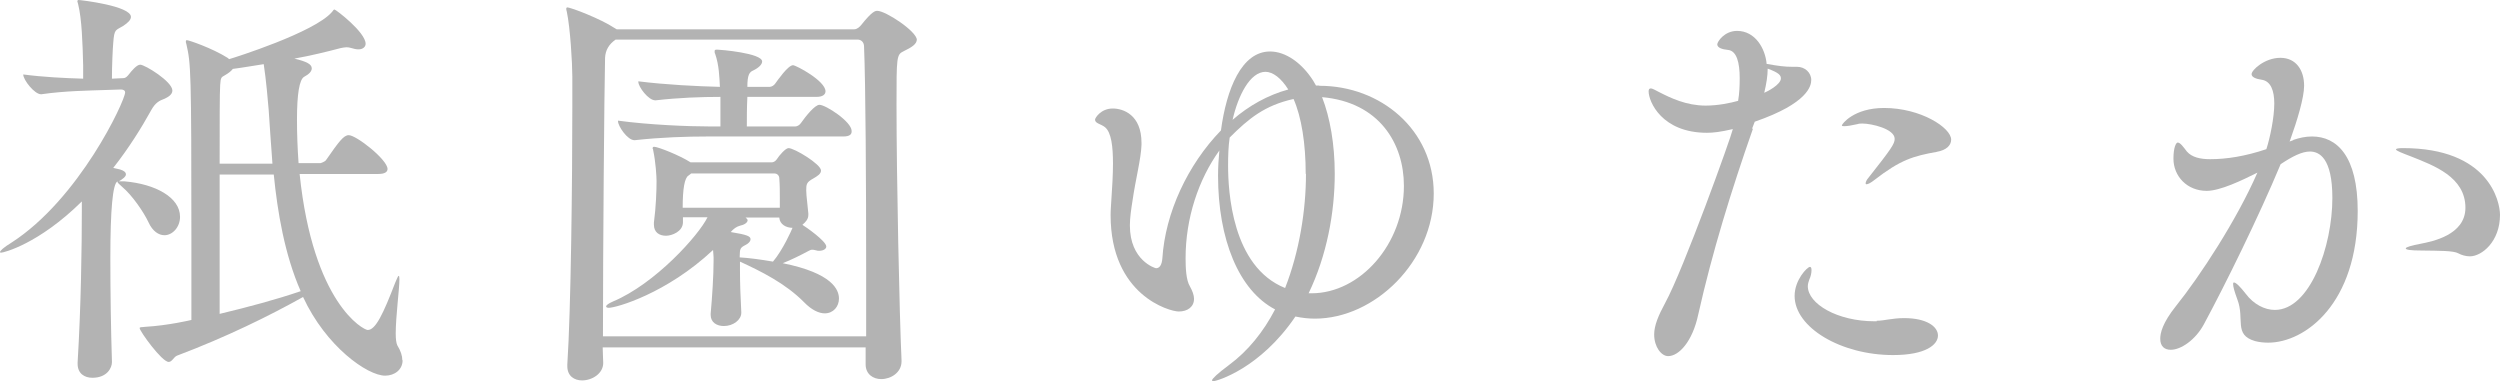 <?xml version="1.0" encoding="UTF-8"?>
<svg id="_レイヤー_2" data-name="レイヤー 2" xmlns="http://www.w3.org/2000/svg" viewBox="0 0 94.7 14.44">
  <defs>
    <style>
      .cls-1 {
        fill: #b3b3b3;
        stroke-width: 0px;
      }
    </style>
  </defs>
  <g id="_レイヤー_4" data-name="レイヤー 4">
    <g>
      <path class="cls-1" d="M6.82,8.21c0,.4-.29.7-.59.7-.21,0-.45-.14-.61-.5-.18-.38-.61-1.01-.99-1.33-.11-.1-.18-.16-.18-.19v-.02q-.27.14-.27,2.9c0,1.25.02,2.66.06,3.92v.03c0,.21-.18.59-.74.59-.3,0-.56-.16-.56-.53v-.05c.13-2.13.16-4.42.16-5.78v-.32C1.46,9.25.13,9.57.05,9.57c-.03,0-.05,0-.05-.02,0-.05.14-.18.42-.35,2.59-1.66,4.32-5.39,4.32-5.7,0-.08-.08-.11-.16-.11l-.61.02c-.54.02-1.52.03-2.4.16h-.02c-.24,0-.67-.54-.67-.75.75.1,1.58.14,2.27.16v-.5c-.02-.83-.05-1.76-.19-2.32-.02-.06-.03-.1-.03-.11,0-.03.02-.05.05-.05.06,0,1.98.22,1.98.64,0,.11-.11.22-.29.34-.29.18-.34.1-.38.64-.02.22-.05.86-.05,1.36l.43-.02c.1,0,.16-.08.21-.14.1-.13.3-.37.43-.37.18,0,1.22.64,1.22.98,0,.16-.18.26-.32.32-.16.06-.32.13-.48.42-.37.67-.85,1.44-1.44,2.19l.26.06c.16.05.22.11.22.19s-.13.18-.27.26h.22c1.17.1,2.1.61,2.1,1.34ZM15.25,13.65c0,.35-.3.58-.66.58-.67,0-2.24-1.1-3.11-2.98-1.25.7-2.91,1.52-4.77,2.22-.13.05-.19.24-.32.24-.26,0-1.1-1.17-1.1-1.28,0-.05.08-.03.21-.05.88-.05,1.75-.26,1.75-.26v-3.09c0-6.4-.02-6.61-.19-7.36-.02-.05-.02-.08-.02-.1,0-.03.02-.05.03-.05.08,0,.96.3,1.55.67l.06.05c.21-.06,3.22-1.01,3.89-1.78.05-.05.06-.1.1-.1.05,0,1.18.86,1.18,1.3,0,.11-.1.21-.27.21-.08,0-.18-.02-.27-.05-.06-.02-.13-.03-.19-.03s-.14.02-.21.03c-.53.14-1.14.29-1.76.4.46.11.66.21.66.37,0,.11-.1.22-.29.32q-.27.16-.27,1.62c0,.54.02,1.09.06,1.65h.83s.18-.05.22-.13c.48-.69.66-.93.85-.93.29,0,1.47.93,1.47,1.28,0,.1-.08.19-.35.19h-2.98c.51,4.91,2.42,5.91,2.58,5.91.3,0,.59-.62,1.04-1.79.02-.03.1-.26.13-.26.02,0,.03.03.03.13,0,.37-.14,1.41-.14,2.05,0,.21.02.37.06.45.13.21.19.4.19.56ZM10.18,4.19c-.03-.37-.1-1.17-.19-1.76-.4.06-.78.13-1.17.18-.06.08-.16.16-.3.24-.13.08-.16.06-.18.37-.02.27-.02,1.49-.02,2.98h2c-.06-.75-.1-1.44-.14-2ZM10.37,6.61h-2.05v5.28c1.12-.27,2.13-.54,3.07-.86-.61-1.39-.88-3.01-1.02-4.42Z"/>
      <path class="cls-1" d="M34.73,1.49c0,.18-.19.3-.5.45-.27.13-.27.21-.27,2.03,0,2.72.11,7.97.19,9.67v.05c0,.42-.4.67-.77.67-.3,0-.59-.18-.59-.56v-.64h-9.96c0,.22.02.42.02.59,0,.4-.42.66-.8.66-.29,0-.56-.16-.56-.54v-.06c.14-2.1.19-7.06.19-9.76v-1.15c0-.51-.08-1.86-.21-2.46-.02-.05-.02-.1-.02-.11,0-.03.02-.05.03-.05.16,0,1.3.45,1.78.77l.1.06h9c.11,0,.21-.1.26-.16.42-.53.54-.54.61-.54.32,0,1.5.78,1.5,1.1ZM32.81,10.21c0-3.2-.02-7.04-.08-8.45,0-.16-.11-.26-.24-.26h-9.17q-.38.26-.4.69c-.03,1.23-.08,7.28-.08,10.55h9.97v-2.53ZM30.4,8.52c.1.06.9.61.9.82,0,.08-.1.16-.27.16-.03,0-.08,0-.13-.02-.06-.02-.11-.02-.14-.02-.05,0-.08.02-.16.06-.26.14-.62.32-.95.45,1.89.38,2.13,1.01,2.13,1.34,0,.3-.21.56-.54.56-.22,0-.5-.13-.78-.42-.71-.72-1.65-1.18-2.43-1.54v.32c0,.5.02,1.02.05,1.6v.02c0,.26-.3.5-.66.5-.26,0-.5-.13-.5-.42v-.05c.06-.66.11-1.47.11-1.98v-.16c0-.1-.02-.19-.02-.27-1.76,1.65-3.67,2.19-3.95,2.19-.06,0-.1-.02-.1-.05,0-.05.08-.11.26-.19,1.6-.67,3.25-2.51,3.58-3.19h-.93v.19c0,.35-.42.51-.64.51-.26,0-.46-.13-.46-.42v-.08c.08-.59.1-1.23.1-1.57,0-.16-.03-.72-.13-1.18,0-.03-.02-.05-.02-.06,0-.05.03-.06.06-.06.14,0,.96.32,1.38.59h3.07c.06,0,.13-.03.19-.11.1-.16.34-.43.45-.43.22,0,1.23.61,1.23.85,0,.13-.14.21-.29.3-.26.14-.27.22-.27.45,0,.06,0,.16.08.88v.05c0,.16-.1.27-.22.37ZM32.26,4.98c0,.1-.06.19-.32.19h-5.14c-.77,0-1.76.03-2.75.14h-.02c-.26,0-.62-.53-.62-.72v-.02c1.18.16,2.66.22,3.46.22h.42v-1.12c-.72,0-1.58.03-2.45.13h-.02c-.26,0-.64-.51-.64-.7v-.02c1.03.13,2.26.19,3.09.21-.02-.37-.03-.82-.18-1.25-.02-.03-.02-.06-.02-.1,0-.05.02-.06.1-.06.1,0,1.7.13,1.7.45,0,.11-.13.24-.34.34-.14.06-.22.16-.22.62h.85c.06,0,.16-.05.21-.13.08-.11.48-.69.67-.69.11,0,1.23.59,1.23.99,0,.1-.08.21-.34.21h-2.62c-.02.4-.02.82-.02,1.12h1.84c.06,0,.16-.05.21-.13.19-.27.53-.69.7-.69.24,0,1.22.64,1.22.99ZM29.54,7.51c0-.26,0-.5-.02-.75,0-.11-.08-.19-.19-.19h-3.15s-.05.05-.1.08q-.22.13-.22,1.22h3.68v-.35ZM29.52,8.24h-1.28s.08.06.08.1c0,.1-.14.18-.29.21q-.19.05-.35.24c.62.1.75.16.75.27,0,.1-.11.18-.19.22-.22.11-.21.16-.22.42v.05c.35.02.8.08,1.26.16.37-.43.72-1.22.74-1.28-.24,0-.48-.13-.5-.38Z"/>
      <path class="cls-1" d="M49.99,3.25c2.29,0,4.32,1.65,4.32,4.08,0,2.58-2.24,4.74-4.5,4.74-.26,0-.5-.03-.74-.08-1.34,1.98-2.99,2.45-3.11,2.45-.03,0-.05-.02-.05-.03,0-.06.21-.26.64-.58.72-.53,1.31-1.26,1.75-2.11-1.38-.72-2.16-2.67-2.16-5.06,0-.32.02-.66.05-.96-.79,1.1-1.28,2.56-1.28,4.08,0,.37.02.83.16,1.06.1.18.16.34.16.48,0,.3-.24.48-.58.48s-2.58-.61-2.58-3.65c0-.21.02-.4.03-.61.03-.45.06-.91.06-1.34,0-.64-.06-1.18-.3-1.38-.16-.13-.38-.14-.38-.29,0-.06.22-.42.67-.42.4,0,1.09.24,1.09,1.3v.08c-.02.54-.22,1.28-.34,2.11-.05.32-.1.64-.1.94,0,1.33.96,1.62.99,1.62.14,0,.22-.13.24-.37.11-1.73.96-3.55,2.22-4.85.21-1.57.78-2.99,1.86-2.99.59,0,1.2.43,1.63,1.1l.11.19h.11ZM49.46,6.58c0-1.14-.16-2.15-.46-2.83-1.09.24-1.7.74-2.42,1.46-.05.34-.06.69-.06,1.06,0,.96.14,3.83,2.16,4.64.54-1.38.79-2.95.79-4.32ZM47.94,2.72c-.59,0-1.04.9-1.25,1.82.62-.54,1.34-.94,2.11-1.15-.27-.43-.58-.67-.87-.67ZM49.68,11.11c1.84,0,3.5-1.86,3.5-4.07,0-1.6-.93-3.17-3.1-3.36.3.77.48,1.78.48,2.9,0,1.47-.3,3.1-.99,4.53h.11Z"/>
      <path class="cls-1" d="M66.4,4.88c-.82,2.34-1.54,4.67-2.07,7.03-.22,1.04-.74,1.58-1.14,1.58-.26,0-.53-.35-.53-.82,0-.34.16-.72.42-1.2.69-1.26,2.5-6.29,2.56-6.58-.48.11-.74.14-.98.14-1.71,0-2.21-1.18-2.21-1.57,0-.08.03-.11.08-.11.08,0,.19.08.32.14.43.22,1.03.51,1.76.51.48,0,.94-.1,1.23-.18.05-.29.06-.59.06-.86,0-.58-.11-1.04-.45-1.07-.21-.02-.4-.08-.4-.21,0-.1.27-.51.75-.51.69,0,1.07.67,1.12,1.25.45.08.69.11.96.11h.19c.3,0,.54.22.54.5,0,.21-.11.88-2.14,1.58l-.1.26ZM66.84,3.51c.08-.03.62-.3.62-.54,0-.11-.06-.21-.5-.37,0,.27-.05.58-.13.91ZM71.09,12.15c.29,0,.58-.1,1.04-.1.85,0,1.28.32,1.28.66s-.45.74-1.7.74c-1.97,0-3.73-1.04-3.73-2.24,0-.61.48-1.1.58-1.1.05,0,.06.06.06.13,0,.1-.03.24-.08.34-.03.08-.06.18-.06.26,0,.67,1.12,1.33,2.53,1.33h.08ZM73.38,5.75c-.9.16-1.39.3-2.38,1.07-.14.11-.24.16-.3.16-.02,0-.03-.02-.03-.03,0-.05.03-.13.11-.22.86-1.09.99-1.28.99-1.47,0-.38-.88-.58-1.22-.58-.06,0-.13,0-.18.02-.22.05-.4.08-.5.08-.06,0-.1,0-.1-.03,0-.05.45-.66,1.6-.66,1.39,0,2.54.75,2.54,1.2,0,.22-.19.4-.54.46Z"/>
      <path class="cls-1" d="M86.87,5.3c.24-.08.46-.13.71-.13.94,0,1.73.74,1.73,2.82,0,3.51-1.99,4.99-3.39,4.99-.18,0-.35-.02-.5-.06-.82-.24-.38-.83-.67-1.58-.11-.3-.16-.48-.16-.58,0-.05.02-.06.03-.06.08,0,.24.16.45.43.3.4.72.61,1.1.61,1.34,0,2.18-2.42,2.18-4.24,0-1.52-.5-1.76-.85-1.76-.3,0-.66.18-1.11.48-.82,1.97-2.11,4.59-2.91,6.07-.32.59-.87.96-1.25.96-.24,0-.4-.13-.4-.42,0-.21.08-.59.59-1.23.9-1.12,2.3-3.25,3.09-5.06-.58.29-1.41.69-1.92.69-.75,0-1.26-.56-1.26-1.22,0-.43.1-.61.16-.61.1,0,.21.16.35.34.19.22.51.29.88.29.62,0,1.33-.11,2.13-.38.14-.43.3-1.2.3-1.73,0-.48-.13-.85-.48-.9-.22-.03-.38-.1-.38-.21,0-.16.5-.62,1.09-.62s.9.46.9,1.06c0,.45-.26,1.31-.53,2.06l-.02.05.14-.05ZM93.13,9.6c-.19-.11-.75-.1-1.38-.11-.45,0-.62-.03-.62-.08s.22-.11.58-.18c.4-.08,1.68-.32,1.68-1.36,0-1.17-1.2-1.6-2.05-1.94-.34-.13-.58-.22-.58-.27,0-.03.08-.05.26-.05,3.26,0,3.68,2.02,3.68,2.53,0,1.01-.69,1.57-1.14,1.57-.16,0-.32-.05-.43-.11Z"/>
    </g>
  </g>
</svg>